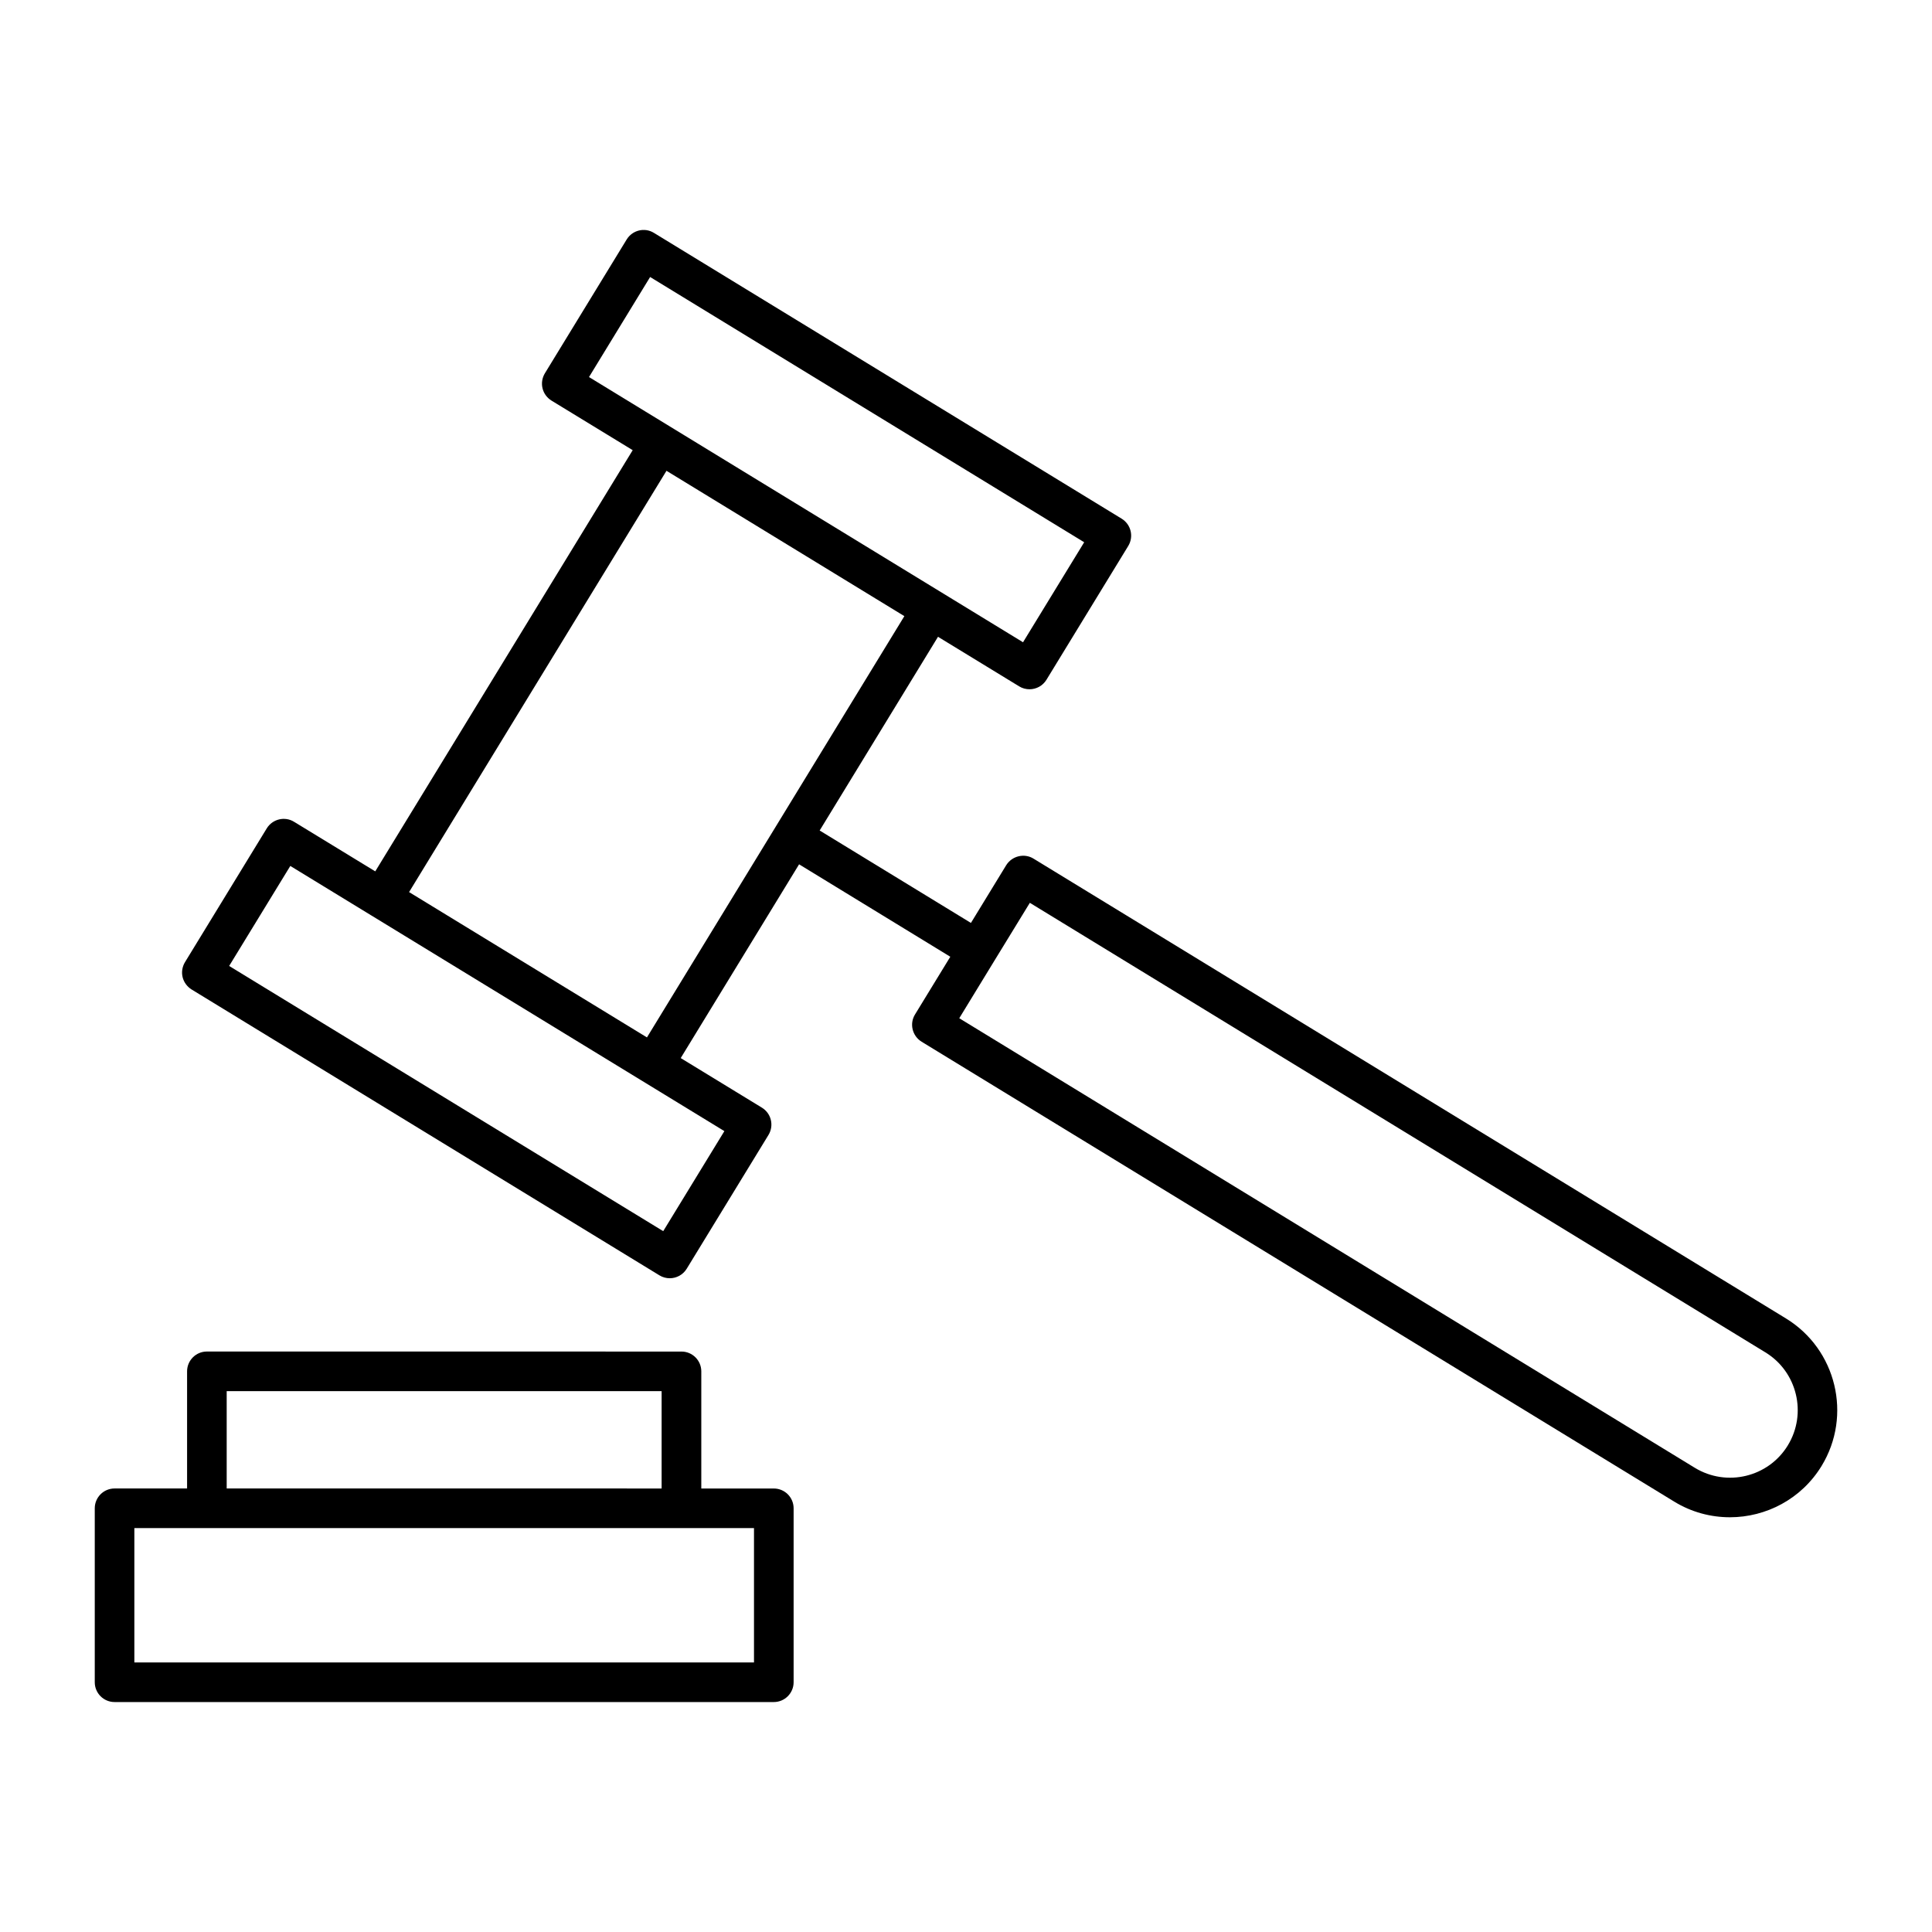 <?xml version="1.0" encoding="UTF-8"?>
<!-- Uploaded to: SVG Repo, www.svgrepo.com, Generator: SVG Repo Mixer Tools -->
<svg fill="#000000" width="800px" height="800px" version="1.1" viewBox="144 144 512 512" xmlns="http://www.w3.org/2000/svg">
 <g>
  <path d="m174.36 595.06h174.71c2.898 0 5.246-2.363 5.246-5.246v-46.098c0-2.898-2.352-5.246-5.246-5.246h-19.219v-31.047c0-2.887-2.352-5.246-5.246-5.246l-125.78-0.008c-2.898 0-5.246 2.363-5.246 5.246v31.047h-19.219c-2.898 0-5.246 2.352-5.246 5.246v46.098c-0.004 2.902 2.348 5.254 5.246 5.254zm29.715-82.395h115.26v25.801l-115.26-0.004zm-24.469 36.293h164.21v35.602l-164.21 0.004z"/>
  <path d="m194.77 406.22 123.99 75.762c0.852 0.523 1.805 0.766 2.738 0.766 1.762 0 3.484-0.891 4.481-2.508l21.676-35.465c0.723-1.188 0.957-2.613 0.629-3.969-0.316-1.355-1.164-2.519-2.371-3.266l-21.516-13.141 31.371-51.348 40.074 24.496-9.352 15.293c-1.523 2.465-0.723 5.699 1.742 7.223l199.44 121.87c4.609 2.832 9.742 4.156 14.777 4.156 9.574 0 18.945-4.84 24.289-13.594 8.156-13.371 3.938-30.898-9.426-39.086l-199.43-121.87c-2.426-1.492-5.68-0.723-7.223 1.742l-9.352 15.305-40.086-24.496 31.363-51.336 21.516 13.141c0.84 0.523 1.805 0.766 2.738 0.766 1.762 0 3.484-0.891 4.481-2.508l21.676-35.465c0.723-1.188 0.957-2.613 0.629-3.969-0.324-1.355-1.164-2.519-2.371-3.266l-123.95-75.738c-2.465-1.531-5.699-0.734-7.223 1.742l-21.676 35.465c-0.715 1.188-0.957 2.613-0.629 3.969 0.324 1.355 1.176 2.519 2.371 3.266l21.527 13.141-68.223 111.62-21.527-13.141c-2.445-1.512-5.699-0.734-7.223 1.742l-21.676 35.465c-0.715 1.188-0.957 2.613-0.629 3.969s1.199 2.519 2.375 3.266zm423.03 120.81c-5.144 8.438-16.195 11.105-24.656 5.953l-194.93-119.14 9.34-15.293 9.363-15.293 194.94 119.14c8.418 5.141 11.086 16.207 5.941 24.633zm-301.51-309.62 115.03 70.293-16.207 26.504-115.02-70.285zm4.336 51.355 63.039 38.52-68.215 111.64-63.039-38.512zm-99.691 104.72 21.508 13.141s0.012 0 0.012 0.012h0.012l93.5 57.121-16.207 26.512-115.03-70.281z"/>
 </g>
</svg>
